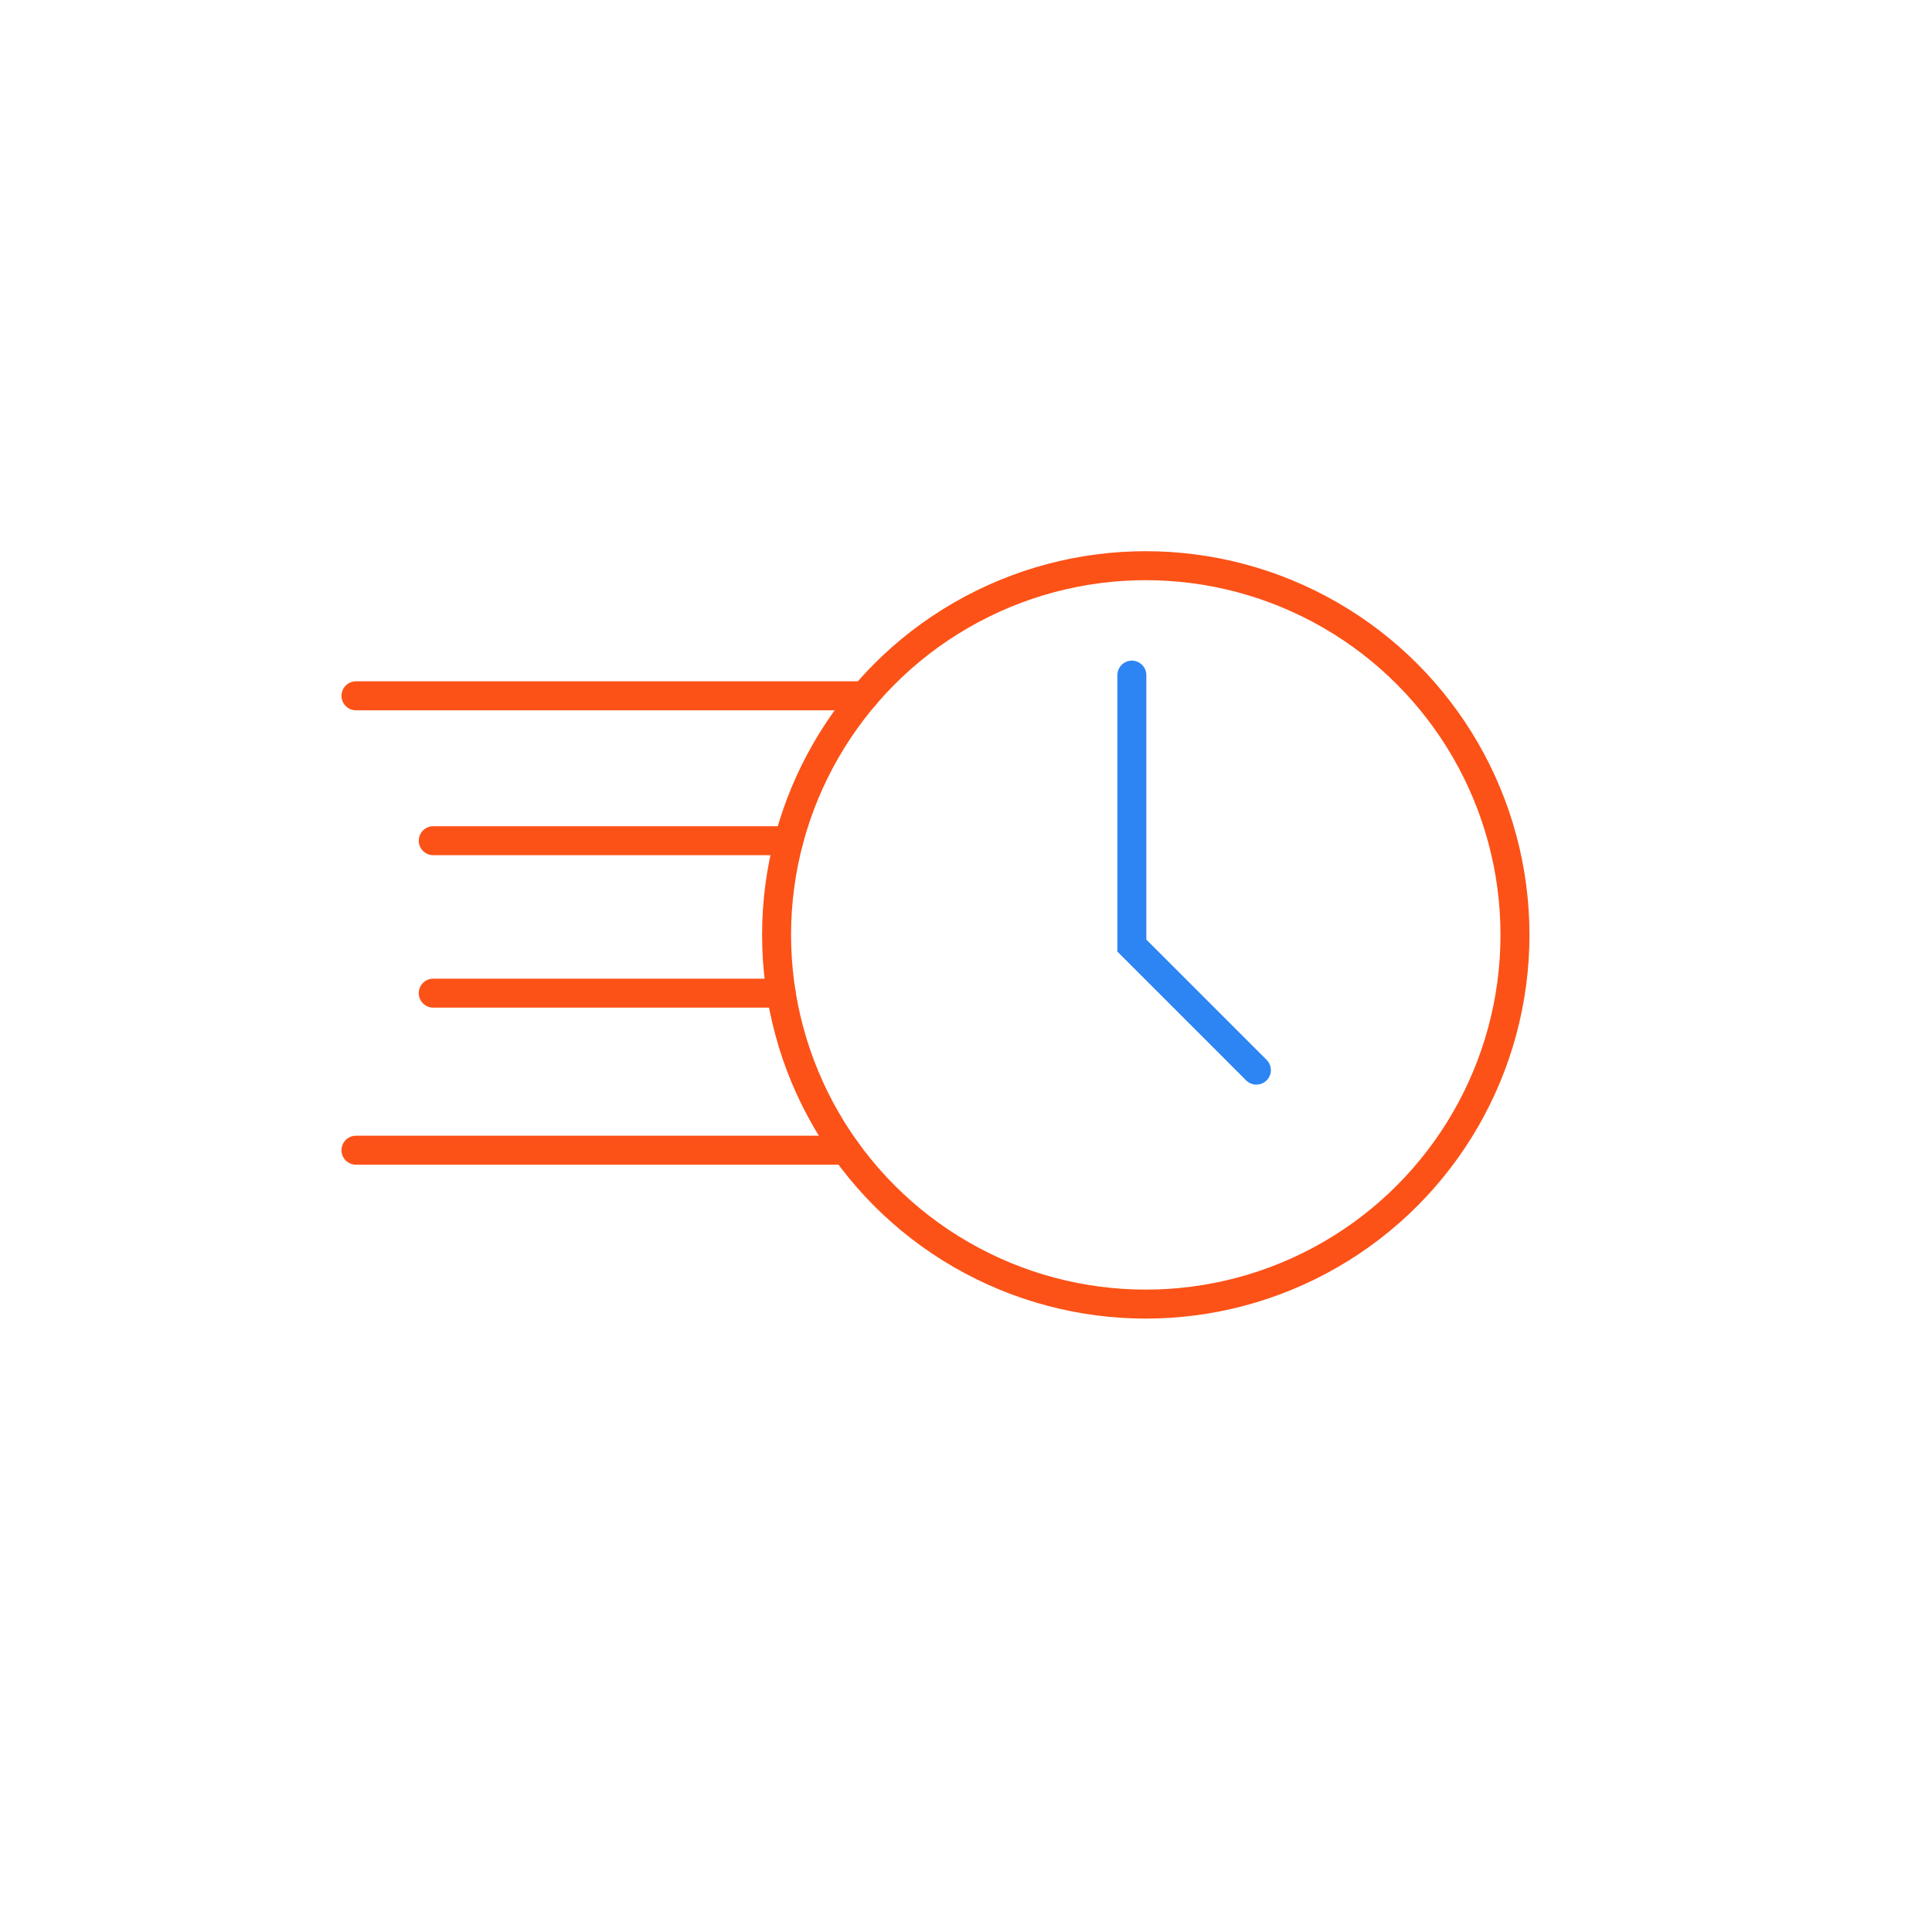 <?xml version="1.0" encoding="UTF-8"?><svg xmlns="http://www.w3.org/2000/svg" id="Layer_1" viewBox="0 0 200 200"><defs><style> .cls-1, .cls-2 { stroke: #fc5217; } .cls-1, .cls-2, .cls-3 { fill: none; stroke-miterlimit: 10; stroke-width: 3px; } .cls-1, .cls-3 { stroke-linecap: round; } .cls-3 { stroke: #2c85f2; } </style></defs><circle class="cls-2" cx="118.61" cy="96.78" r="38.22"/><polyline class="cls-3" points="117.17 69.89 117.17 97.89 130.06 110.78"/><line class="cls-1" x1="89.48" y1="72.03" x2="36.85" y2="72.03"/><line class="cls-1" x1="81.64" y1="87.03" x2="44.85" y2="87.03"/><line class="cls-1" x1="80.87" y1="102.81" x2="44.85" y2="102.81"/><line class="cls-1" x1="87.56" y1="119.07" x2="36.85" y2="119.07"/></svg>